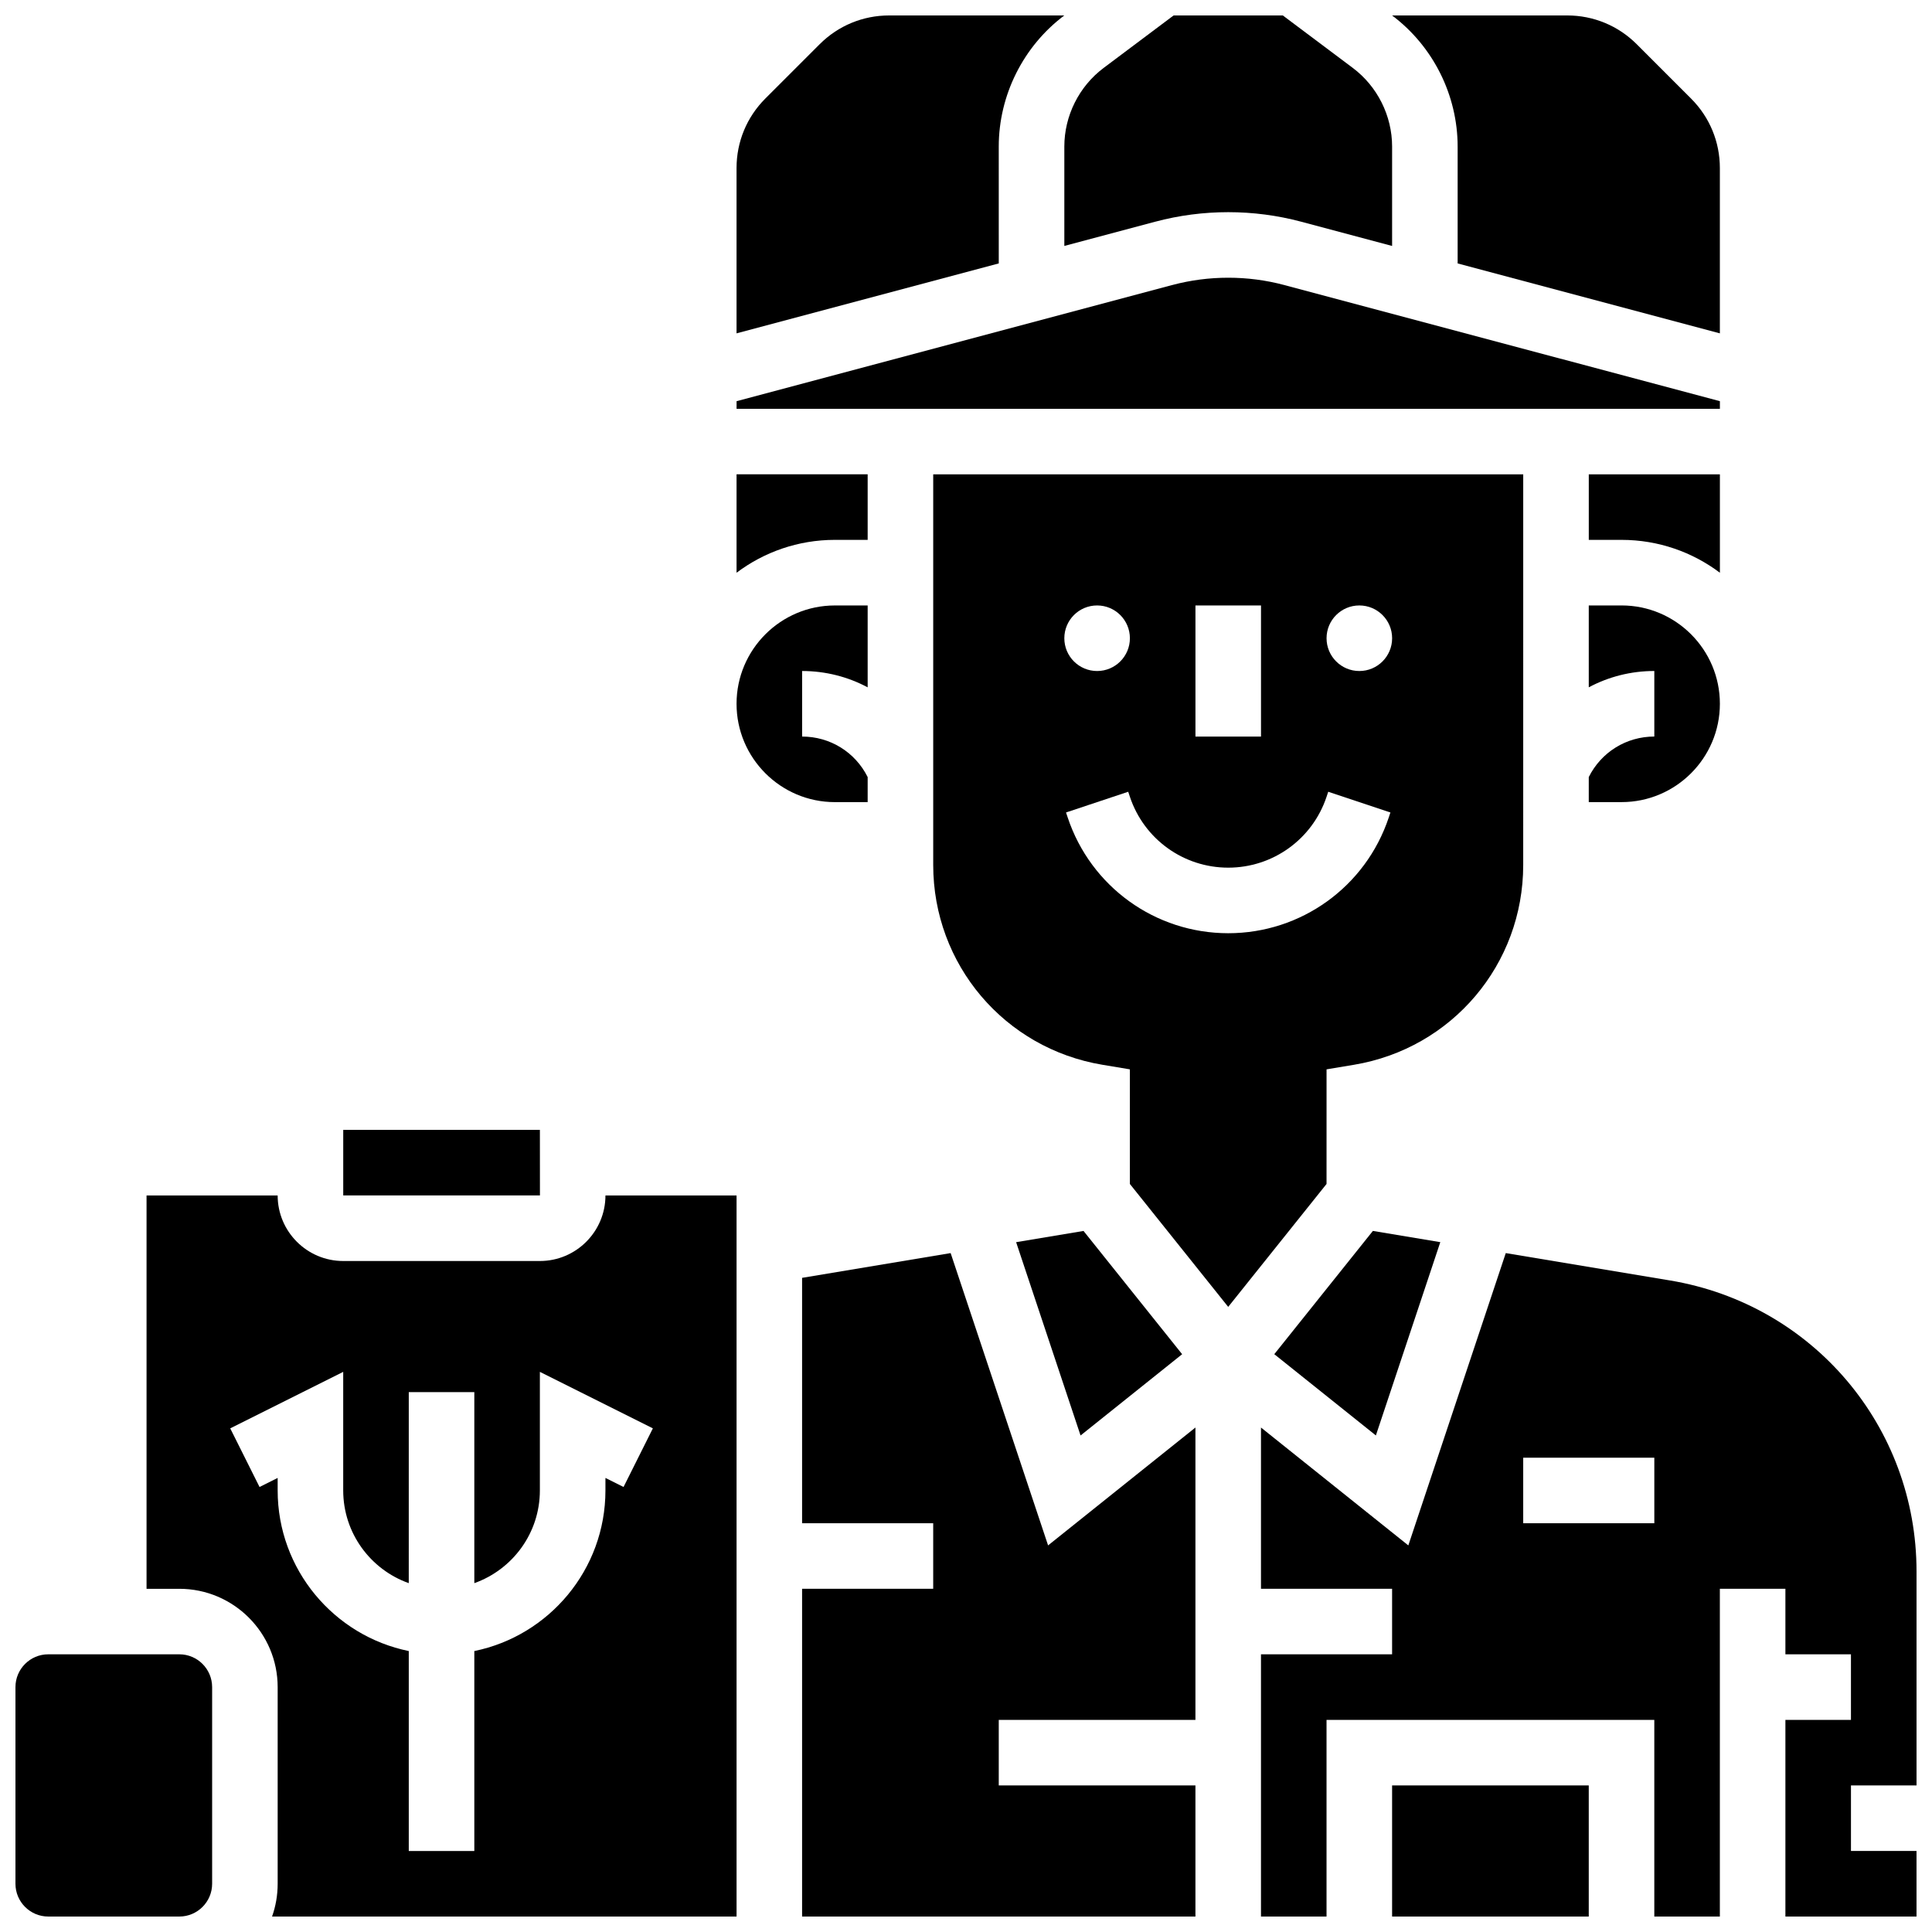 <?xml version="1.0" encoding="UTF-8"?>
<!-- Uploaded to: ICON Repo, www.iconrepo.com, Generator: ICON Repo Mixer Tools -->
<svg width="800px" height="800px" version="1.1" viewBox="144 144 512 512" xmlns="http://www.w3.org/2000/svg">
 <defs>
  <clipPath id="h">
   <path d="m148.09 582h52.906v69.902h-52.906z"/>
  </clipPath>
  <clipPath id="g">
   <path d="m182 460h158v191.9h-158z"/>
  </clipPath>
  <clipPath id="f">
   <path d="m512 148.09h88v84.906h-88z"/>
  </clipPath>
  <clipPath id="e">
   <path d="m426 148.09h87v61.906h-87z"/>
  </clipPath>
  <clipPath id="d">
   <path d="m339 148.09h88v84.906h-88z"/>
  </clipPath>
  <clipPath id="c">
   <path d="m356 476h105v175.9h-105z"/>
  </clipPath>
  <clipPath id="b">
   <path d="m478 476h173.9v175.9h-173.9z"/>
  </clipPath>
  <clipPath id="a">
   <path d="m512 617h54v34.902h-54z"/>
  </clipPath>
 </defs>
 <path d="m287.09 460.8-0.012-17.375h-52.117v17.371h52.117c0.008 0.004 0.012 0.004 0.012 0.004z"/>
 <path d="m373.94 287.07v-17.371h-34.746v26.082c7.266-5.465 16.289-8.711 26.059-8.711z"/>
 <g clip-path="url(#h)">
  <path d="m191.53 582.41h-34.746c-4.789 0-8.688 3.898-8.688 8.688v52.117c0 4.789 3.898 8.688 8.688 8.688h34.746c4.789 0 8.688-3.898 8.688-8.688v-52.117c-0.004-4.793-3.898-8.688-8.688-8.688z"/>
 </g>
 <g clip-path="url(#g)">
  <path d="m287.07 478.18h-52.117c-9.578 0-17.371-7.793-17.371-17.371h-34.746v104.24h8.688c14.367 0 26.059 11.691 26.059 26.059v52.117c0 3.043-0.523 5.969-1.488 8.688l123.1-0.004v-191.1h-34.746c0 9.578-7.793 17.371-17.375 17.371zm22.176 59.887-4.801-2.398v3.316c0 20.973-14.945 38.523-34.746 42.559v52.992h-17.371v-52.992c-19.801-4.035-34.746-21.586-34.746-42.559v-3.316l-4.801 2.402-7.769-15.539 29.941-14.973v31.426c0 11.324 7.262 20.98 17.371 24.566l0.004-50.625h17.371v50.625c10.109-3.586 17.371-13.242 17.371-24.566v-31.426l29.945 14.973z"/>
 </g>
 <path d="m599.79 269.7h-34.746v17.371h8.688c9.77 0 18.797 3.246 26.059 8.711z"/>
 <path d="m565.04 349.93v6.637h8.688c14.367 0 26.059-11.691 26.059-26.059 0-14.367-11.691-26.059-26.059-26.059h-8.688v21.699c5.231-2.793 11.16-4.328 17.371-4.328v17.371c-7.402 0.004-14.059 4.117-17.371 10.738z"/>
 <g clip-path="url(#f)">
  <path d="m530.29 182.84v30.969l69.492 18.531v-43.793c0-6.961-2.711-13.504-7.633-18.426l-14.391-14.395c-4.922-4.922-11.469-7.633-18.43-7.633h-46.41c10.879 8.16 17.371 21.148 17.371 34.746z"/>
 </g>
 <g clip-path="url(#e)">
  <path d="m426.06 209.18 24.113-6.43c12.602-3.363 26.035-3.363 38.637 0l24.113 6.43v-26.336c0-8.16-3.898-15.953-10.422-20.848l-18.535-13.898h-28.953l-18.531 13.898c-6.527 4.894-10.422 12.688-10.422 20.848z"/>
 </g>
 <g clip-path="url(#d)">
  <path d="m408.68 182.84c0-13.598 6.496-26.586 17.371-34.746h-46.414c-6.961 0-13.504 2.711-18.426 7.633l-14.395 14.391c-4.918 4.922-7.625 11.469-7.625 18.43v43.793l69.492-18.531z"/>
 </g>
 <path d="m373.94 356.57v-6.637c-3.312-6.625-9.969-10.738-17.371-10.738v-17.371c6.215 0 12.145 1.535 17.371 4.328v-21.699h-8.688c-14.367 0-26.059 11.691-26.059 26.059 0 14.367 11.691 26.059 26.059 26.059z"/>
 <path d="m599.79 250.32-115.45-30.785c-9.68-2.582-20-2.582-29.68 0l-115.46 30.785v2.016h260.59z"/>
 <path d="m508.62 524.41 17.074-51.227-17.863-2.977-26.133 32.668z"/>
 <g clip-path="url(#c)">
  <path d="m395.93 476.08-39.367 6.562v65.027h34.746v17.371h-34.746v86.863h104.24v-34.746h-52.121v-17.371h52.121v-77.477l-39.047 31.238z"/>
 </g>
 <path d="m495.55 427.39 7.258-1.211c25.992-4.332 44.859-26.602 44.859-52.957l0.004-103.52h-156.36v103.52c0 26.352 18.867 48.625 44.859 52.957l7.258 1.211v30.371l26.059 32.574 26.059-32.574zm8.688-122.94c4.797 0 8.688 3.891 8.688 8.688s-3.891 8.688-8.688 8.688-8.688-3.891-8.688-8.688c0-4.801 3.891-8.688 8.688-8.688zm-43.43 0h17.371v34.746h-17.371zm-26.062 0c4.797 0 8.688 3.891 8.688 8.688s-3.891 8.688-8.688 8.688c-4.797 0-8.688-3.891-8.688-8.688 0.004-4.801 3.891-8.688 8.688-8.688zm-7.793 56.199-0.445-1.336 16.48-5.492 0.445 1.336c3.746 11.234 14.219 18.781 26.059 18.781 11.84 0 22.312-7.547 26.059-18.781l0.445-1.336 16.48 5.492-0.445 1.336c-6.113 18.344-23.207 30.664-42.539 30.664s-36.426-12.324-42.539-30.664z"/>
 <g clip-path="url(#b)">
  <path d="m651.9 617.16v-56.711c0-38.375-27.473-70.805-65.324-77.113l-43.531-7.254-25.824 77.469-39.047-31.238v42.73h34.746v17.371h-34.746v69.492h17.371v-52.117h86.863v52.117h17.371v-86.863h17.371v17.371h17.371v17.371h-17.371v52.117h34.746v-17.371h-17.371v-17.371zm-69.488-69.488h-34.746v-17.371h34.746z"/>
 </g>
 <g clip-path="url(#a)">
  <path d="m512.92 617.16h52.117v34.746h-52.117z"/>
 </g>
 <path d="m457.28 502.88-26.137-32.668-17.859 2.977 17.074 51.227z"/>
</svg>